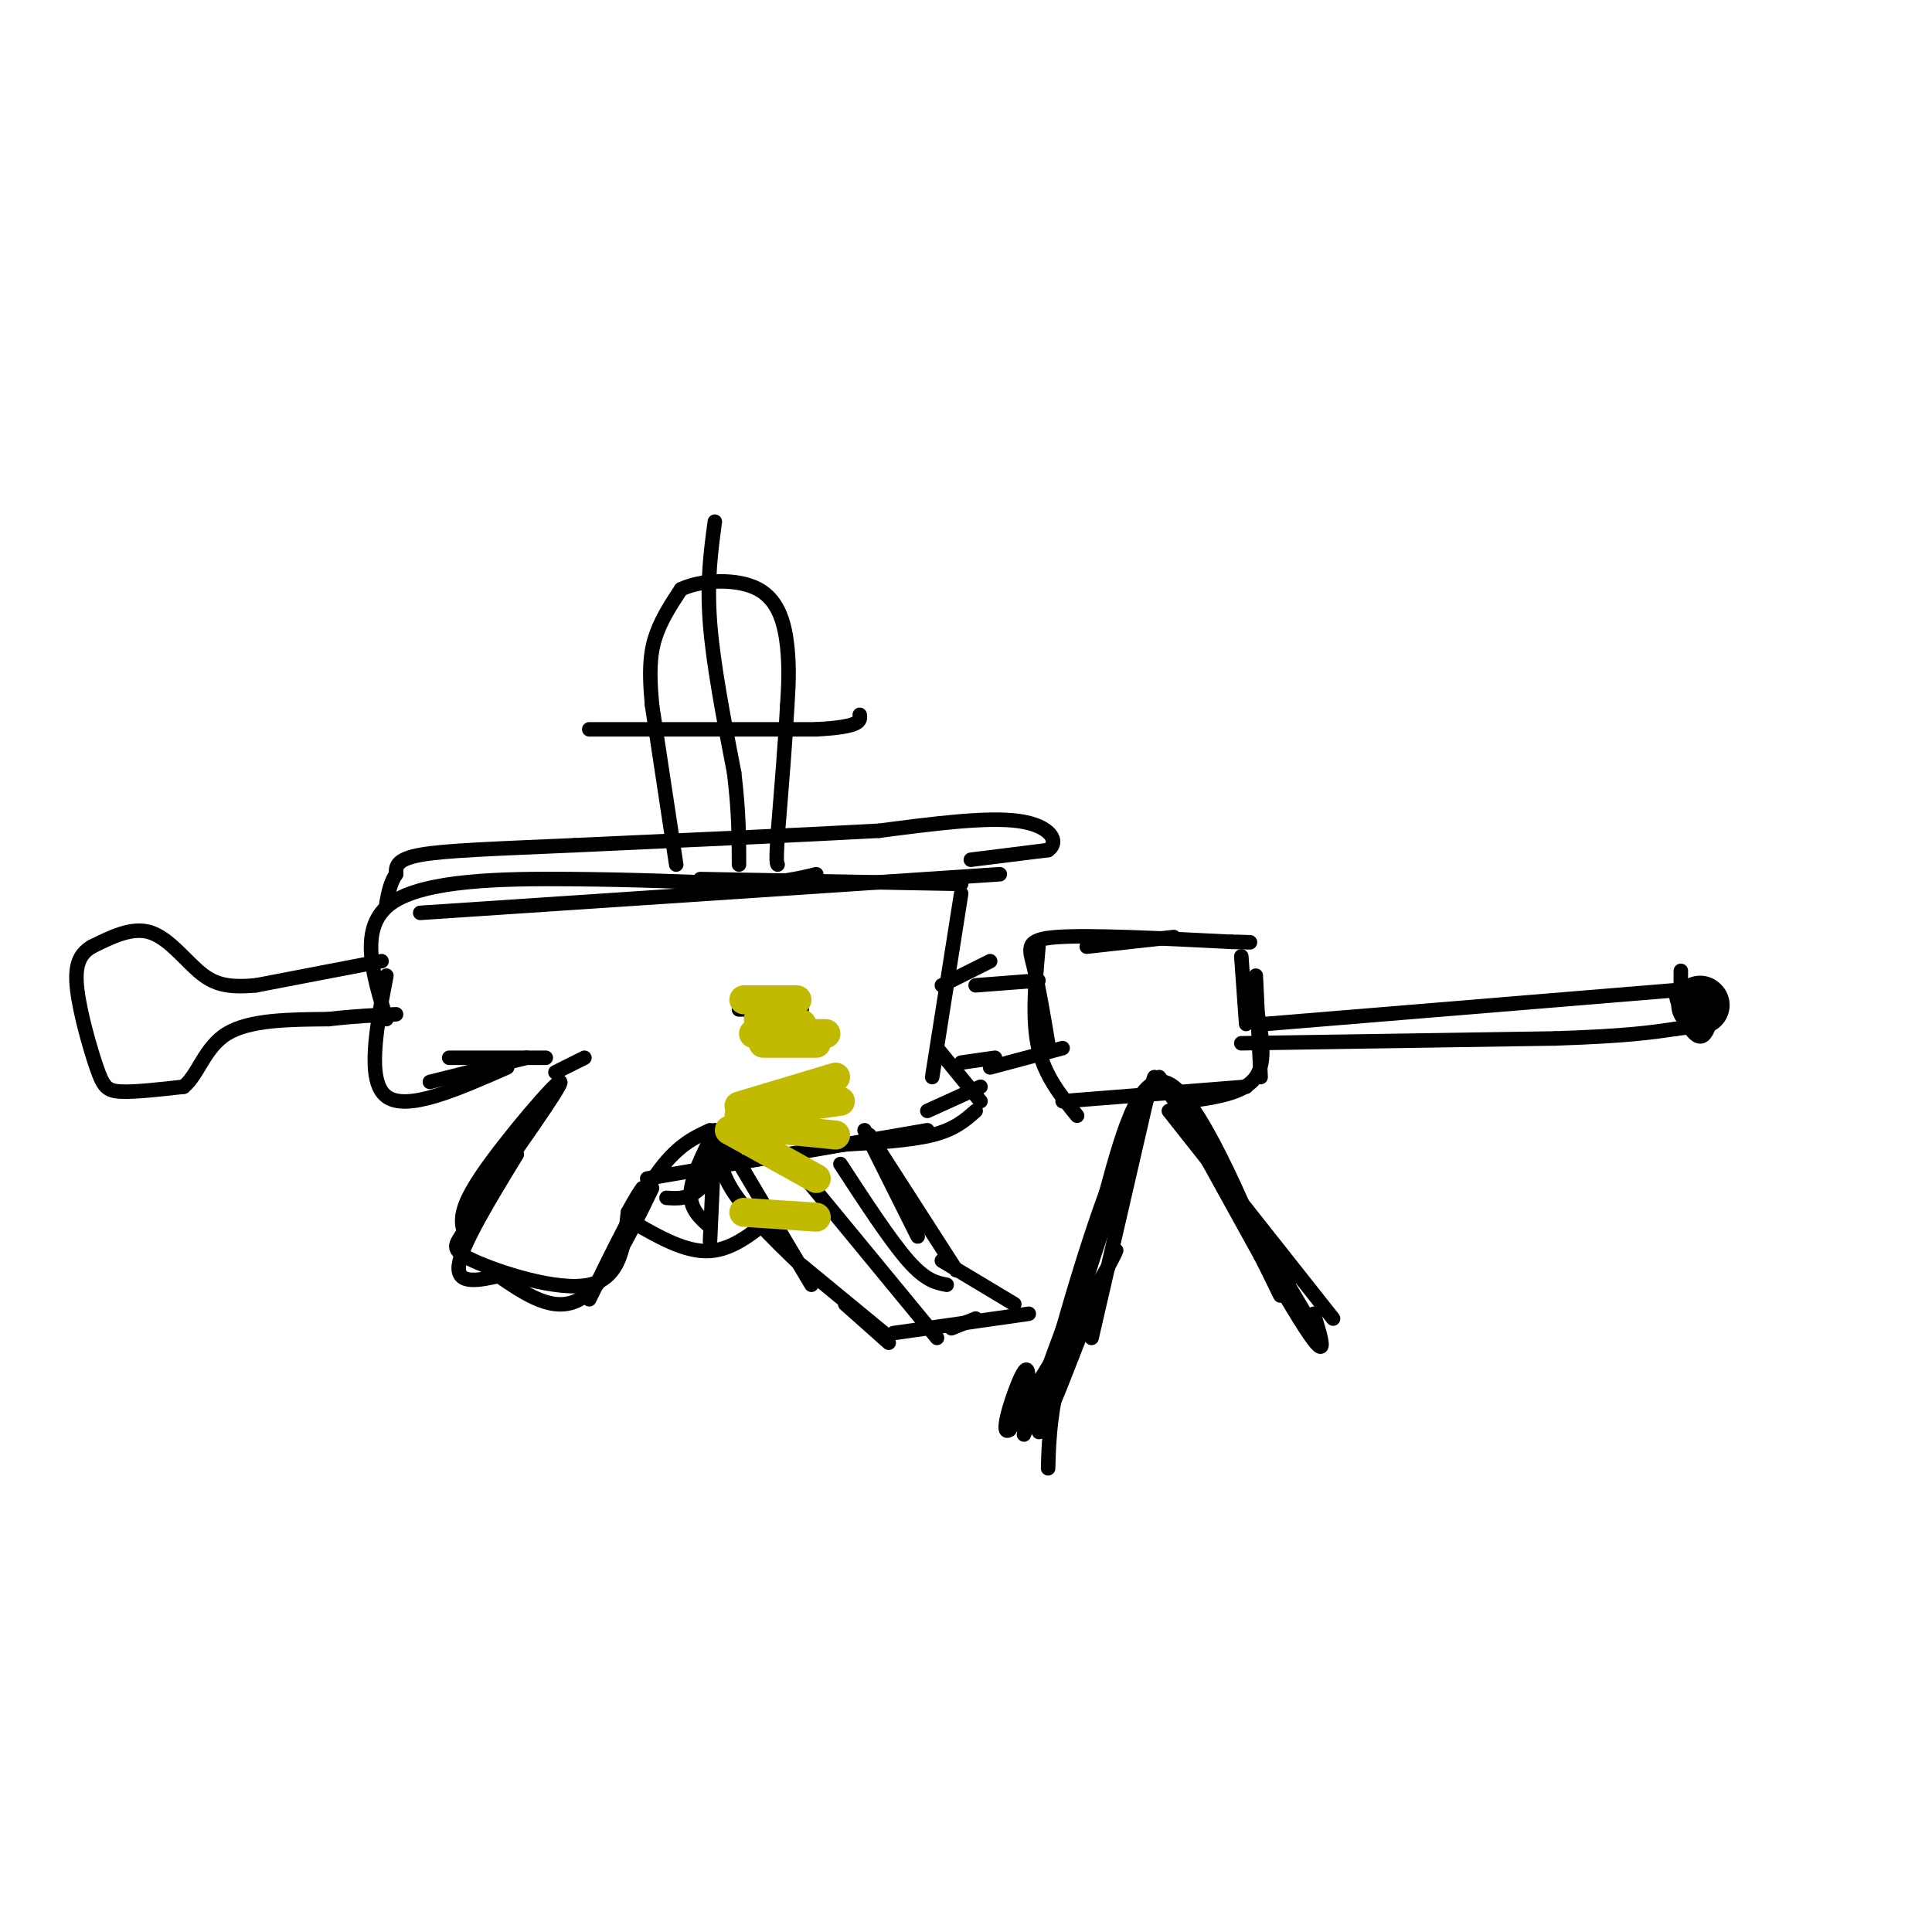 <svg viewBox='0 0 400 400' version='1.1' xmlns='http://www.w3.org/2000/svg' xmlns:xlink='http://www.w3.org/1999/xlink'><g fill='none' stroke='#000000' stroke-width='3' stroke-linecap='round' stroke-linejoin='round'><path d='M262,212c0.000,0.000 85.000,-7.000 85,-7'/><path d='M257,216c0.000,0.000 65.000,-1.000 65,-1'/><path d='M322,215c15.000,-0.500 20.000,-1.250 25,-2'/><path d='M347,213c4.500,-0.500 3.250,-0.750 2,-1'/><path d='M348,201c-0.044,4.000 -0.089,8.000 1,10c1.089,2.000 3.311,2.000 4,1c0.689,-1.000 -0.156,-3.000 -1,-5'/><path d='M352,207c-1.140,-1.102 -3.491,-1.357 -4,0c-0.509,1.357 0.825,4.327 2,6c1.175,1.673 2.193,2.049 3,1c0.807,-1.049 1.404,-3.525 2,-6'/><path d='M355,208c-0.167,-0.500 -1.583,1.250 -3,3'/><path d='M351,207c0.000,0.000 -3.000,1.000 -3,1'/><path d='M348,208c-0.667,-0.167 -0.833,-1.083 -1,-2'/></g>
<g fill='none' stroke='#000000' stroke-width='12' stroke-linecap='round' stroke-linejoin='round'><path d='M352,208c0.000,0.000 0.100,0.100 0.1,0.1'/></g>
<g fill='none' stroke='#000000' stroke-width='3' stroke-linecap='round' stroke-linejoin='round'><path d='M257,198c0.000,0.000 1.000,14.000 1,14'/><path d='M260,202c0.000,0.000 1.000,21.000 1,21'/><path d='M260,208c1.167,5.833 2.333,11.667 0,15c-2.333,3.333 -8.167,4.167 -14,5'/><path d='M258,225c0.000,0.000 -38.000,3.000 -38,3'/><path d='M223,231c-3.333,-4.083 -6.667,-8.167 -8,-14c-1.333,-5.833 -0.667,-13.417 0,-21'/><path d='M217,216c-1.022,-6.067 -2.044,-12.133 -3,-16c-0.956,-3.867 -1.844,-5.533 5,-6c6.844,-0.467 21.422,0.267 36,1'/><path d='M255,195c6.167,0.167 3.583,0.083 1,0'/><path d='M225,196c0.000,0.000 18.000,-2.000 18,-2'/><path d='M215,203c0.000,0.000 -13.000,1.000 -13,1'/><path d='M220,217c0.000,0.000 -15.000,4.000 -15,4'/><path d='M199,185c0.000,0.000 -6.000,38.000 -6,38'/><path d='M194,217c0.000,0.000 9.000,11.000 9,11'/><path d='M203,225c0.000,0.000 -11.000,5.000 -11,5'/><path d='M202,230c-2.167,1.917 -4.333,3.833 -9,5c-4.667,1.167 -11.833,1.583 -19,2'/><path d='M192,234c0.000,0.000 -58.000,10.000 -58,10'/><path d='M153,234c-2.750,4.833 -5.500,9.667 -8,12c-2.500,2.333 -4.750,2.167 -7,2'/><path d='M147,234c-3.417,1.583 -6.833,3.167 -11,9c-4.167,5.833 -9.083,15.917 -14,26'/><path d='M135,246c-4.833,10.000 -9.667,20.000 -15,23c-5.333,3.000 -11.167,-1.000 -17,-5'/><path d='M103,264c-2.833,-0.833 -1.417,-0.417 0,0'/><path d='M104,264c-4.750,1.083 -9.500,2.167 -9,-2c0.500,-4.167 6.250,-13.583 12,-23'/><path d='M97,252c9.711,-13.667 19.422,-27.333 19,-28c-0.422,-0.667 -10.978,11.667 -16,19c-5.022,7.333 -4.511,9.667 -4,12'/><path d='M96,255c-1.500,2.738 -3.250,3.583 2,6c5.250,2.417 17.500,6.405 24,5c6.500,-1.405 7.250,-8.202 8,-15'/><path d='M130,251c1.833,-3.333 2.417,-4.167 3,-5'/><path d='M115,222c0.000,0.000 6.000,-3.000 6,-3'/><path d='M113,219c0.000,0.000 -20.000,0.000 -20,0'/><path d='M109,219c0.000,0.000 -20.000,5.000 -20,5'/><path d='M105,221c-10.417,4.583 -20.833,9.167 -25,6c-4.167,-3.167 -2.083,-14.083 0,-25'/><path d='M80,211c-2.911,-9.556 -5.822,-19.111 1,-24c6.822,-4.889 23.378,-5.111 37,-5c13.622,0.111 24.311,0.556 35,1'/><path d='M153,183c8.500,-0.167 12.250,-1.083 16,-2'/><path d='M87,189c0.000,0.000 120.000,-8.000 120,-8'/><path d='M199,183c0.000,0.000 -54.000,-1.000 -54,-1'/><path d='M149,234c0.000,0.000 19.000,32.000 19,32'/><path d='M149,235c-0.167,3.500 -0.333,7.000 3,12c3.333,5.000 10.167,11.500 17,18'/><path d='M179,234c0.000,0.000 11.000,22.000 11,22'/><path d='M180,235c0.000,0.000 18.000,28.000 18,28'/><path d='M195,261c0.000,0.000 15.000,9.000 15,9'/><path d='M166,262c0.000,0.000 17.000,14.000 17,14'/><path d='M175,270c0.000,0.000 9.000,8.000 9,8'/><path d='M185,276c0.000,0.000 28.000,-4.000 28,-4'/><path d='M197,275c0.000,0.000 5.000,-2.000 5,-2'/><path d='M166,243c0.000,0.000 28.000,34.000 28,34'/><path d='M174,241c5.167,7.917 10.333,15.833 14,20c3.667,4.167 5.833,4.583 8,5'/><path d='M131,253c5.500,3.167 11.000,6.333 16,6c5.000,-0.333 9.500,-4.167 14,-8'/><path d='M148,234c-2.417,4.833 -4.833,9.667 -5,13c-0.167,3.333 1.917,5.167 4,7'/><path d='M148,235c0.000,0.000 -1.000,22.000 -1,22'/><path d='M238,225c0.000,0.000 -12.000,52.000 -12,52'/><path d='M239,223c-7.167,20.750 -14.333,41.500 -18,55c-3.667,13.500 -3.833,19.750 -4,26'/><path d='M237,229c0.000,0.000 -25.000,68.000 -25,68'/><path d='M240,223c0.000,0.000 27.000,42.000 27,42'/><path d='M242,230c0.000,0.000 34.000,43.000 34,43'/><path d='M243,226c0.000,0.000 29.000,49.000 29,49'/><path d='M272,272c1.756,5.733 3.511,11.467 -3,1c-6.511,-10.467 -21.289,-37.133 -24,-42c-2.711,-4.867 6.644,12.067 16,29'/><path d='M261,260c3.952,7.690 5.833,12.417 2,3c-3.833,-9.417 -13.381,-32.976 -20,-38c-6.619,-5.024 -10.310,8.488 -14,22'/><path d='M229,247c-5.968,16.013 -13.888,45.045 -14,49c-0.112,3.955 7.585,-17.166 12,-28c4.415,-10.834 5.547,-11.381 2,-5c-3.547,6.381 -11.774,19.691 -20,33'/><path d='M209,296c-2.444,1.933 1.444,-9.733 3,-12c1.556,-2.267 0.778,4.867 0,12'/><path d='M205,199c0.000,0.000 -10.000,5.000 -10,5'/><path d='M206,219c0.000,0.000 -7.000,1.000 -7,1'/><path d='M201,178c0.000,0.000 16.000,-2.000 16,-2'/><path d='M217,176c2.444,-1.733 0.556,-5.067 -6,-6c-6.556,-0.933 -17.778,0.533 -29,2'/><path d='M182,172c-15.333,0.833 -39.167,1.917 -63,3'/><path d='M119,175c-16.689,0.733 -26.911,1.067 -32,2c-5.089,0.933 -5.044,2.467 -5,4'/><path d='M82,181c-1.167,1.667 -1.583,3.833 -2,6'/><path d='M79,199c0.000,0.000 -26.000,5.000 -26,5'/><path d='M53,204c-6.286,0.607 -9.000,-0.375 -12,-3c-3.000,-2.625 -6.286,-6.893 -10,-8c-3.714,-1.107 -7.857,0.946 -12,3'/><path d='M19,196c-2.740,1.616 -3.590,4.155 -3,9c0.590,4.845 2.620,11.997 4,16c1.380,4.003 2.108,4.858 5,5c2.892,0.142 7.946,-0.429 13,-1'/><path d='M38,225c3.089,-2.467 4.311,-8.133 9,-11c4.689,-2.867 12.844,-2.933 21,-3'/><path d='M68,211c5.833,-0.667 9.917,-0.833 14,-1'/><path d='M140,179c0.000,0.000 -5.000,-33.000 -5,-33'/><path d='M135,146c-0.778,-8.067 -0.222,-11.733 1,-15c1.222,-3.267 3.111,-6.133 5,-9'/><path d='M141,122c4.036,-1.964 11.625,-2.375 16,0c4.375,2.375 5.536,7.536 6,12c0.464,4.464 0.232,8.232 0,12'/><path d='M163,146c-0.333,6.500 -1.167,16.750 -2,27'/><path d='M161,173c-0.333,5.500 -0.167,5.750 0,6'/><path d='M122,151c0.000,0.000 47.000,0.000 47,0'/><path d='M169,151c9.333,-0.500 9.167,-1.750 9,-3'/><path d='M148,108c-0.833,6.167 -1.667,12.333 -1,21c0.667,8.667 2.833,19.833 5,31'/><path d='M152,160c1.000,8.333 1.000,13.667 1,19'/><path d='M153,209c0.000,0.000 13.000,0.000 13,0'/></g>
<g fill='none' stroke='#C1BA01' stroke-width='6' stroke-linecap='round' stroke-linejoin='round'><path d='M154,207c0.000,0.000 11.000,0.000 11,0'/><path d='M157,211c0.000,0.000 9.000,1.000 9,1'/><path d='M156,214c0.000,0.000 15.000,0.000 15,0'/><path d='M158,216c0.000,0.000 11.000,0.000 11,0'/><path d='M153,229c0.000,0.000 20.000,-6.000 20,-6'/><path d='M153,231c0.000,0.000 21.000,-3.000 21,-3'/><path d='M153,233c0.000,0.000 20.000,2.000 20,2'/><path d='M151,234c0.000,0.000 18.000,10.000 18,10'/><path d='M154,251c0.000,0.000 15.000,1.000 15,1'/></g>
</svg>